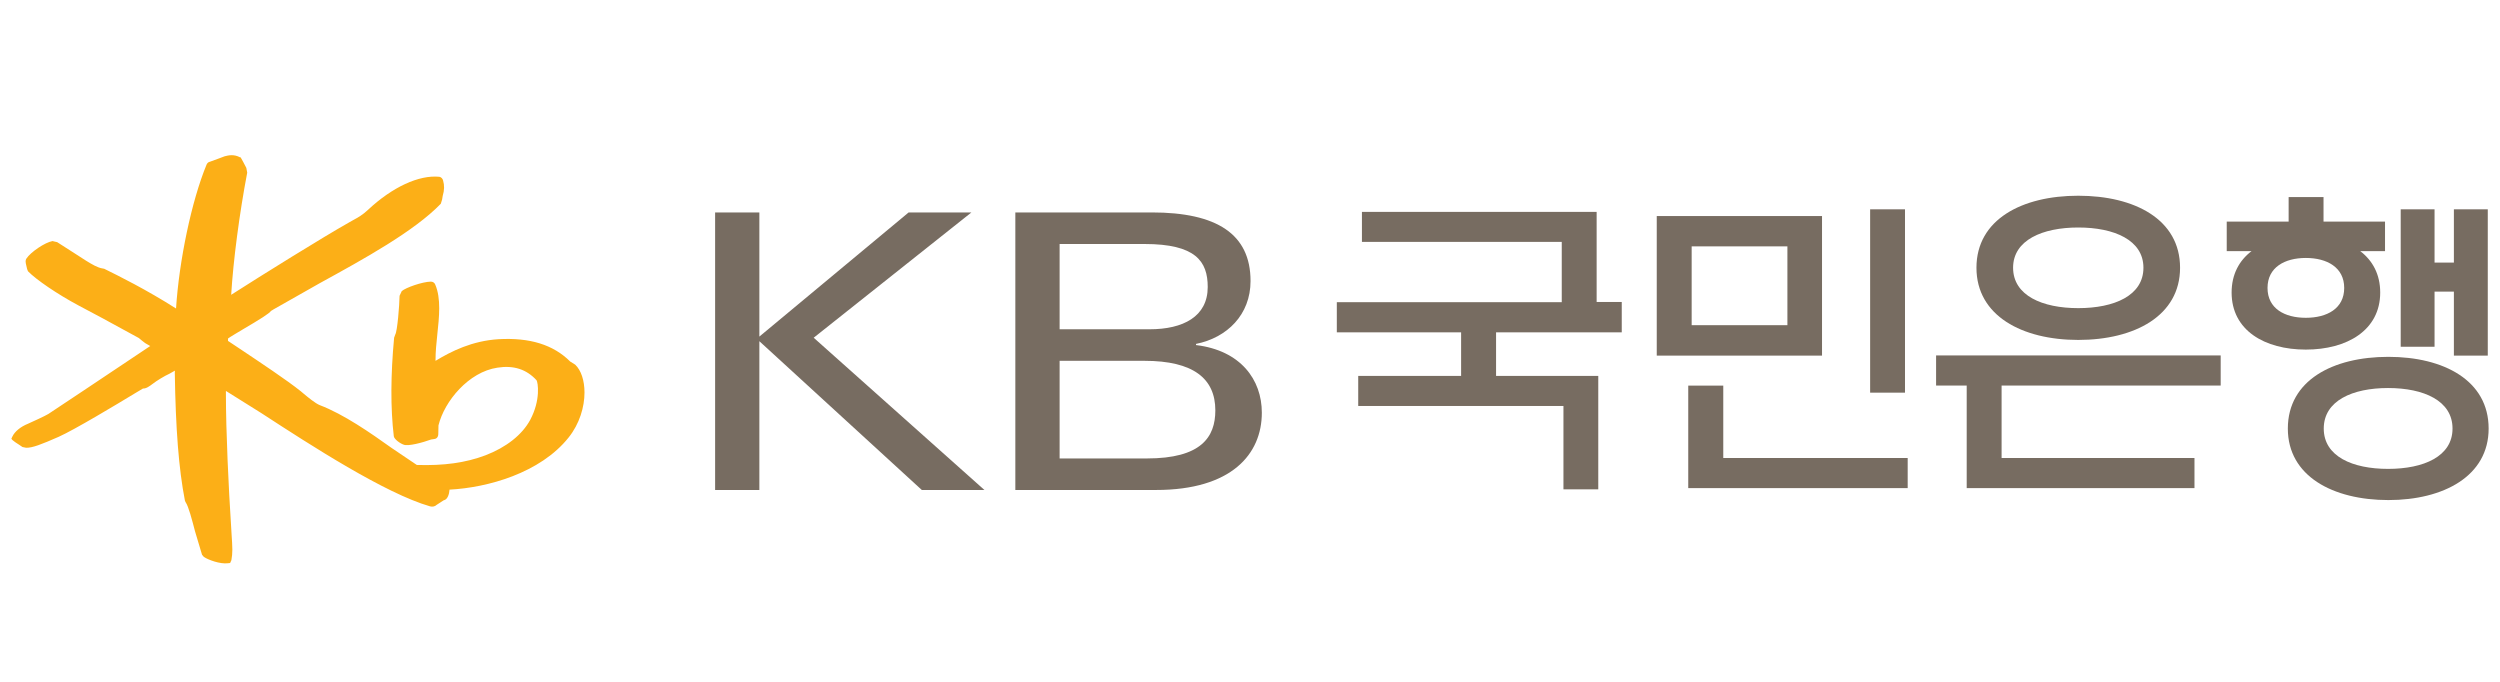 <?xml version="1.0" encoding="utf-8"?>
<!-- Generator: Adobe Illustrator 16.0.0, SVG Export Plug-In . SVG Version: 6.00 Build 0)  -->
<!DOCTYPE svg PUBLIC "-//W3C//DTD SVG 1.1//EN" "http://www.w3.org/Graphics/SVG/1.1/DTD/svg11.dtd">
<svg version="1.1" id="Layer_1" xmlns="http://www.w3.org/2000/svg" xmlns:xlink="http://www.w3.org/1999/xlink" x="0px" y="0px"
	 width="110px" height="30px" viewBox="0 0 110 30" enable-background="new 0 0 110 30" xml:space="preserve">
<g>
	<path fill="#FCAF17" d="M25.309,16.045l-0.218-0.136c-0.744-0.742-1.777-1.063-3.162-0.984c-1.154,0.073-2.067,0.527-2.766,0.952
		c0-0.01,0-0.019,0-0.029c0-0.361,0.037-0.751,0.079-1.136c0.041-0.385,0.083-0.777,0.083-1.148c0-0.379-0.043-0.74-0.177-1.049
		c-0.03-0.077-0.106-0.124-0.194-0.124c-0.373,0.008-1.101,0.263-1.277,0.418c0,0.001-0.096,0.206-0.096,0.206
		c-0.005,0.414-0.098,1.566-0.191,1.708c0.004-0.009-0.049,0.136-0.049,0.136c-0.153,1.645-0.16,3.089-0.014,4.335
		c0.015,0.121,0.257,0.311,0.439,0.373c0.204,0.076,0.837-0.096,1.204-0.23c-0.005,0.002,0.139-0.021,0.139-0.021
		c0.114-0.01,0.181-0.107,0.176-0.238c-0.001-0.002,0.008-0.363,0.008-0.363c0.264-1.07,1.33-2.35,2.594-2.538
		c0.711-0.112,1.277,0.069,1.721,0.554c0.06,0.088,0.192,0.861-0.279,1.744c-0.353,0.654-1.052,1.207-1.971,1.559
		c-0.875,0.33-1.833,0.461-3.018,0.424c-0.049-0.037-1.109-0.748-1.109-0.748c-0.937-0.668-2.104-1.482-3.163-1.885
		c-0.188-0.074-0.52-0.346-0.722-0.516l-0.109-0.092c-0.608-0.488-1.771-1.26-2.701-1.882c0,0-0.421-0.281-0.504-0.335
		c0-0.037,0-0.106,0-0.106c0.029-0.032,0.616-0.38,0.616-0.38c0.818-0.48,1.197-0.718,1.28-0.838
		c-0.02,0.018,0.108-0.064,0.108-0.064c0.007-0.003,2.033-1.152,2.033-1.152c1.955-1.072,4.164-2.29,5.326-3.495
		c0.001-0.001,0.057-0.183,0.057-0.183l0.027-0.163c0.076-0.258,0.079-0.456,0.015-0.684c-0.015-0.065-0.079-0.143-0.157-0.156
		c-0.907-0.092-2.077,0.456-3.142,1.451c-0.243,0.229-0.441,0.339-0.654,0.454l-0.163,0.092c-1.179,0.665-3.82,2.308-5.206,3.195
		c0.088-1.489,0.367-3.608,0.705-5.374l-0.039-0.21c-0.003-0.007-0.14-0.267-0.14-0.267L10.59,6.926l-0.033-0.007
		c-0.275-0.142-0.5-0.085-0.67-0.043L9.612,6.979l-0.37,0.136C9.171,7.128,9.119,7.174,9.089,7.243
		c-0.66,1.598-1.209,4.226-1.343,6.331c-1.322-0.841-2.544-1.444-3.143-1.739l-0.015-0.009l-0.074-0.014
		c-0.216-0.03-0.479-0.188-0.728-0.342c-0.029-0.015-0.505-0.325-0.505-0.325l-0.766-0.491c0.005,0.004-0.204-0.047-0.204-0.047
		c-0.329,0.057-0.962,0.482-1.152,0.775c-0.022,0.035-0.032,0.077-0.032,0.122c0,0.06,0.018,0.121,0.032,0.185l0.035,0.152
		l0.038,0.095c0.368,0.377,1.295,1.007,2.206,1.495l1.056,0.562l1.615,0.88c0,0.011,0.278,0.223,0.278,0.223l0.188,0.109
		c0,0,0.024,0.012,0.036,0.02c-0.43,0.287-2.938,1.963-2.938,1.963l-1.545,1.027c-0.147,0.092-0.76,0.369-0.892,0.428
		c-0.333,0.135-0.588,0.344-0.693,0.57L0.5,19.303l0.043,0.055l0.118,0.092c-0.005,0,0.158,0.104,0.158,0.104l0.17,0.115
		c0.004,0.002,0.161,0.033,0.161,0.033c0.271,0.008,0.676-0.15,1.427-0.48c0.691-0.307,2.567-1.434,3.37-1.922l0.345-0.205
		c0.139,0.011,0.295-0.107,0.436-0.213c0.161-0.126,0.513-0.342,0.726-0.437c0.007-0.001,0.126-0.067,0.241-0.136
		C7.692,16.346,7.691,16.4,7.691,16.4c0.037,2.461,0.175,4.238,0.443,5.613l0.008,0.031l0.024,0.051
		c0.134,0.195,0.281,0.773,0.417,1.289l0.307,1.027c0.006,0.01,0.083,0.096,0.083,0.096c0.177,0.119,0.709,0.324,1.062,0.275
		l0.09-0.01l0.056-0.123c0.028-0.148,0.042-0.305,0.042-0.467c0-0.188-0.017-0.395-0.032-0.645l-0.022-0.373
		C10.057,21.451,9.94,18.98,9.94,17.33v-0.129c0.294,0.186,1.568,0.982,1.568,0.982c2.169,1.414,5.441,3.529,7.419,4.098
		c0.103,0.027,0.211,0.006,0.29-0.07c0.003-0.002,0.301-0.195,0.301-0.195l0.057-0.021c0.117-0.051,0.191-0.242,0.204-0.451
		c1.671-0.086,3.994-0.727,5.241-2.295c0.481-0.6,0.698-1.344,0.698-1.979C25.717,16.746,25.572,16.294,25.309,16.045"/>
	<polygon fill="#776C61" points="65.827,14.623 65.827,16.54 70.324,16.54 70.324,21.531 68.792,21.531 68.792,17.863 
		59.762,17.863 59.762,16.54 64.289,16.54 64.289,14.623 58.82,14.623 58.82,13.296 68.717,13.296 68.717,10.643 59.925,10.643 
		59.925,9.323 70.252,9.323 70.252,13.287 71.357,13.287 71.357,14.623 	"/>
	<path fill="#776C61" d="M78.646,14.308h-4.213V10.84h4.213V14.308z M80.169,9.506h-7.272v6.141h7.272V9.506z"/>
	<polygon fill="#776C61" points="83.938,21.477 74.283,21.477 74.283,16.967 75.824,16.967 75.824,20.152 83.938,20.152 	"/>
	<rect x="82.286" y="9.21" fill="#776C61" width="1.534" height="8.067"/>
	<polygon fill="#776C61" points="97.71,16.964 97.71,15.639 85.188,15.639 85.188,16.964 86.535,16.964 86.535,21.477 
		96.557,21.477 96.557,20.152 88.07,20.152 88.07,16.964 	"/>
	<path fill="#776C61" d="M91.443,13.558c-1.577,0-2.867-0.552-2.867-1.778c0-1.215,1.29-1.77,2.867-1.77
		c1.584,0,2.868,0.554,2.868,1.77C94.312,13.006,93.027,13.558,91.443,13.558 M91.443,8.612c-2.471,0-4.479,1.042-4.479,3.169
		c0,2.113,2.009,3.176,4.479,3.176c2.482,0,4.48-1.063,4.48-3.176C95.924,9.654,93.926,8.612,91.443,8.612"/>
	<polygon fill="#776C61" points="105.631,15.257 107.12,15.257 107.12,12.831 107.971,12.831 107.971,15.647 109.462,15.647 
		109.462,9.21 107.971,9.21 107.971,11.554 107.12,11.554 107.12,9.21 105.631,9.21 	"/>
	<path fill="#776C61" d="M104.941,9.751h-2.706V8.672H100.7v1.079h-2.724v1.3h1.09c-0.542,0.413-0.875,1.02-0.875,1.821
		c0,1.666,1.457,2.51,3.264,2.51c1.805,0,3.274-0.844,3.274-2.51c0-0.801-0.335-1.408-0.877-1.821h1.089V9.751z M101.455,13.983
		c-0.928,0-1.684-0.406-1.684-1.314c0-0.905,0.756-1.319,1.684-1.319c0.933,0,1.69,0.415,1.69,1.319
		C103.146,13.577,102.388,13.983,101.455,13.983"/>
	<path fill="#776C61" d="M105.074,20.631c-1.561,0-2.829-0.547-2.829-1.775s1.269-1.783,2.829-1.783
		c1.567,0,2.837,0.555,2.837,1.783S106.642,20.631,105.074,20.631 M105.089,15.701c-2.444,0-4.424,1.035-4.424,3.156
		c0,2.09,1.979,3.146,4.424,3.146c2.43,0,4.411-1.057,4.411-3.146C109.5,16.736,107.519,15.701,105.089,15.701"/>
	<path fill="#776C61" d="M44.675,9.347h6.004c2.853,0,4.345,0.944,4.345,3.019c0,1.476-1.027,2.492-2.399,2.766v0.051
		c1.965,0.237,2.896,1.524,2.896,2.976c0,1.824-1.334,3.4-4.655,3.4h-6.191V9.347z M46.623,14.488h3.959
		c1.474,0,2.558-0.556,2.558-1.86c0-1.135-0.536-1.892-2.781-1.892h-3.736V14.488z M46.623,20.172h3.839
		c2.385,0,3.013-0.932,3.013-2.115c0-1.402-0.97-2.181-3.116-2.181h-3.736V20.172z"/>
	<polygon fill="#776C61" points="31.465,9.347 33.412,9.347 33.412,14.81 39.98,9.347 42.742,9.347 35.802,14.86 43.314,21.559 
		40.559,21.559 33.412,15.013 33.412,21.559 31.465,21.559 	"/>
</g>
</svg>
